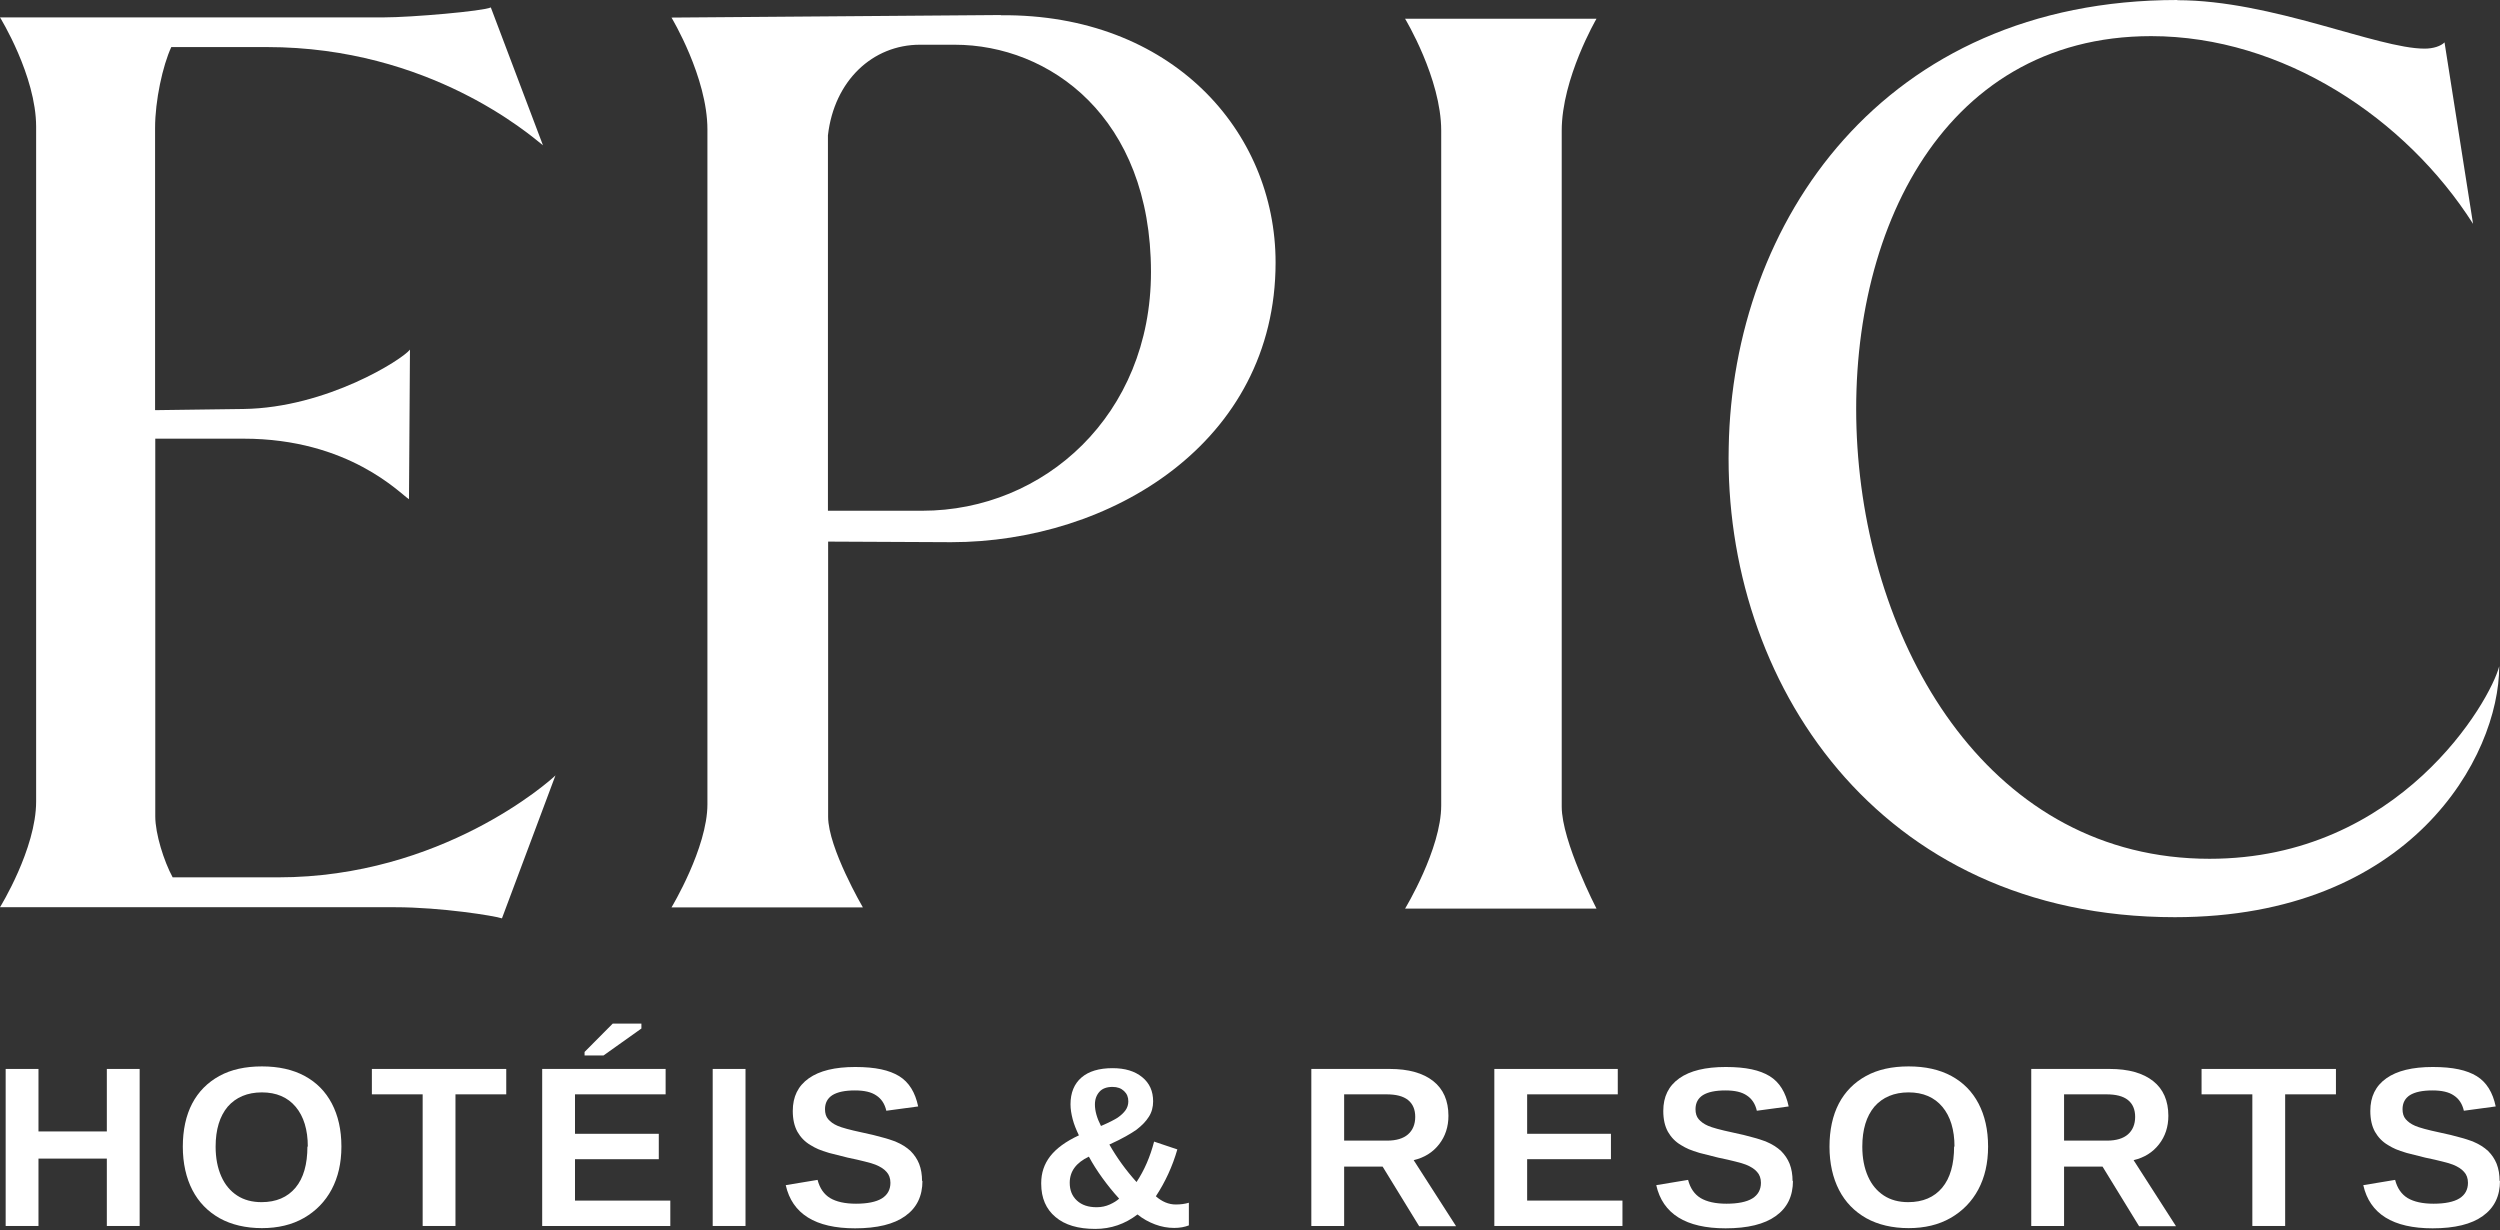 <svg xmlns="http://www.w3.org/2000/svg" width="128" height="63" viewBox="0 0 128 63" fill="none"><rect x="0" y="0" width="128" height="63" fill="#333333" stroke="none"/><path d="M7.95 21L12.47 20.94C16.73 20.88 20.61 18.4 20.99 17.9L20.94 25.56C20.5 25.29 17.88 22.46 12.47 22.46H7.95V41.8C7.95 42.69 8.39 44.09 8.84 44.92H14.25C22.59 44.92 28.12 40.02 28.44 39.7L25.7 47.02C25.32 46.89 22.58 46.45 20.23 46.45H0C0 46.45 1.85 43.46 1.85 41.04V6.49C1.85 3.88 0 0.89 0 0.89H19.66C21.06 0.89 24.75 0.57 25.13 0.38L27.8 7.44C27.16 6.93 22.01 2.41 13.67 2.41H8.77C8.33 3.36 7.94 5.15 7.94 6.55V20.99L7.95 21Z" fill="white"></path><path d="M79.96 41.3C79.96 43.08 81.74 46.52 81.74 46.52H71.94C71.94 46.52 73.79 43.47 73.79 41.24V6.69C73.79 4.02 71.94 0.96 71.94 0.96H81.74C81.74 0.96 79.96 4.01 79.96 6.69V41.3Z" fill="white"></path><path d="M111.48 0.01C116.32 0.01 121.72 2.49 124.14 2.49C124.59 2.49 124.97 2.36 125.16 2.17L126.62 11.46C123.18 6.05 116.88 1.85 110.14 1.85C88.32 1.85 90.86 43.97 113.13 43.97C122.87 43.97 127.51 35.89 127.96 34.11C127.96 38.75 123.44 46.96 111.35 46.96C96.08 46.96 88.25 34.81 88.51 22.91C88.7 11.39 96.4 0 111.48 0V0.01Z" fill="white"></path><path d="M51.24 0.77L34.38 0.9C34.38 0.9 36.22 3.95 36.22 6.63V41.18C36.22 43.41 34.38 46.46 34.38 46.46H44.18C44.18 46.46 42.4 43.41 42.4 41.82V27.73C42.4 27.73 48.47 27.76 48.7 27.76C56.84 27.76 65.31 22.67 65.31 13.44C65.31 6.7 59.97 0.71 51.25 0.78L51.24 0.77ZM47.23 26.15H42.39V6.93C42.71 4.13 44.68 2.29 47.1 2.29H48.88C53.72 2.29 58.93 5.98 58.93 13.93C58.93 21.25 53.46 26.15 47.22 26.15H47.23Z" fill="white"></path><path d="M1.97 59.32V62.77H0.29V54.73H1.97V57.93H5.47V54.73H7.15V62.77H5.47V59.32H1.97Z" fill="white"></path><path d="M17.48 58.71C17.48 59.55 17.31 60.28 16.98 60.9C16.65 61.52 16.17 62.01 15.56 62.36C14.95 62.71 14.23 62.88 13.41 62.88C12.59 62.88 11.85 62.71 11.24 62.37C10.64 62.03 10.17 61.55 9.85 60.93C9.53 60.31 9.36 59.56 9.36 58.71C9.36 57.86 9.52 57.11 9.84 56.5C10.16 55.89 10.63 55.42 11.23 55.09C11.83 54.76 12.56 54.6 13.41 54.6C14.26 54.6 14.99 54.76 15.6 55.09C16.21 55.42 16.67 55.89 16.99 56.5C17.31 57.11 17.48 57.84 17.48 58.7V58.71ZM15.76 58.71C15.76 57.84 15.55 57.16 15.14 56.67C14.73 56.18 14.15 55.93 13.41 55.93C12.67 55.93 12.08 56.18 11.66 56.66C11.25 57.15 11.04 57.83 11.04 58.71C11.04 59.3 11.14 59.8 11.33 60.23C11.52 60.66 11.79 60.98 12.14 61.21C12.49 61.44 12.91 61.55 13.39 61.55C14.14 61.55 14.72 61.3 15.13 60.81C15.54 60.32 15.74 59.61 15.74 58.7L15.76 58.71Z" fill="white"></path><path d="M23.32 56.03V62.77H21.64V56.03H19.04V54.73H25.92V56.03H23.32Z" fill="white"></path><path d="M34.32 61.47V62.77H27.76V54.73H34.08V56.03H29.44V58.05H33.73V59.35H29.44V61.47H34.32ZM32.84 52.66L30.9 54.04H29.93V53.86L31.37 52.41H32.84V52.66Z" fill="white"></path><path d="M38.17 54.73V62.77H36.49V54.73H38.17Z" fill="white"></path><path d="M47.23 60.45C47.23 61.24 46.94 61.84 46.35 62.26C45.77 62.68 44.91 62.89 43.78 62.89C41.75 62.89 40.56 62.15 40.23 60.68L41.86 60.41C41.97 60.84 42.19 61.15 42.5 61.34C42.82 61.53 43.26 61.63 43.83 61.63C44.4 61.63 44.86 61.54 45.15 61.36C45.44 61.18 45.59 60.91 45.59 60.56C45.59 60.33 45.52 60.14 45.39 60C45.26 59.85 45.07 59.73 44.82 59.63C44.7 59.58 44.52 59.53 44.28 59.47C44.04 59.41 43.75 59.34 43.4 59.27C43 59.17 42.68 59.09 42.45 59.03C42.22 58.96 42.04 58.9 41.9 58.84C41.76 58.78 41.63 58.71 41.5 58.63C41.21 58.46 40.99 58.23 40.83 57.95C40.67 57.66 40.59 57.31 40.59 56.88C40.59 56.15 40.86 55.6 41.41 55.21C41.96 54.82 42.75 54.63 43.79 54.63C44.83 54.63 45.53 54.79 46.04 55.1C46.54 55.41 46.86 55.93 47.01 56.65L45.38 56.87C45.3 56.52 45.13 56.26 44.87 56.09C44.61 55.91 44.25 55.83 43.77 55.83C43.26 55.83 42.88 55.91 42.62 56.07C42.37 56.23 42.24 56.47 42.24 56.79C42.24 57 42.29 57.17 42.4 57.3C42.51 57.43 42.67 57.55 42.88 57.64C43.08 57.73 43.51 57.85 44.17 57.99C44.55 58.07 44.89 58.15 45.16 58.23C45.44 58.3 45.66 58.38 45.83 58.44C46 58.51 46.15 58.59 46.28 58.67C46.41 58.75 46.52 58.84 46.62 58.93C46.81 59.12 46.96 59.34 47.06 59.59C47.16 59.85 47.21 60.14 47.21 60.48L47.23 60.45Z" fill="white"></path><path d="M53.31 60.57C53.31 60.06 53.46 59.6 53.77 59.2C54.08 58.8 54.57 58.44 55.24 58.13C55.1 57.84 54.99 57.57 54.92 57.3C54.85 57.03 54.81 56.78 54.81 56.54C54.81 55.95 55 55.49 55.37 55.17C55.74 54.85 56.27 54.69 56.96 54.69C57.6 54.69 58.1 54.84 58.48 55.15C58.86 55.46 59.04 55.87 59.04 56.39C59.04 56.68 58.97 56.95 58.82 57.18C58.67 57.42 58.46 57.63 58.19 57.84C58.05 57.94 57.87 58.05 57.64 58.18C57.41 58.31 57.13 58.45 56.8 58.6C57.18 59.27 57.64 59.91 58.19 60.52C58.59 59.92 58.89 59.22 59.09 58.45L60.28 58.85C60.03 59.72 59.66 60.52 59.18 61.25C59.5 61.53 59.84 61.67 60.2 61.67C60.45 61.67 60.67 61.64 60.87 61.58V62.74C60.66 62.82 60.42 62.87 60.12 62.87C59.79 62.87 59.46 62.81 59.14 62.69C58.82 62.57 58.51 62.4 58.24 62.18C57.6 62.67 56.88 62.92 56.08 62.92C55.2 62.92 54.52 62.72 54.04 62.31C53.56 61.91 53.31 61.34 53.31 60.61V60.57ZM57.3 61.37C56.98 61.02 56.7 60.67 56.44 60.31C56.18 59.95 55.95 59.59 55.75 59.22C55.1 59.53 54.77 59.97 54.77 60.56C54.77 60.94 54.89 61.24 55.14 61.47C55.39 61.7 55.72 61.81 56.15 61.81C56.4 61.81 56.62 61.76 56.82 61.67C57.02 61.58 57.18 61.48 57.3 61.37ZM57.77 56.39C57.77 56.17 57.7 56 57.55 55.86C57.4 55.72 57.21 55.65 56.96 55.65C56.67 55.65 56.44 55.73 56.29 55.9C56.14 56.07 56.06 56.28 56.06 56.55C56.06 56.88 56.16 57.24 56.37 57.65C56.77 57.48 57.06 57.33 57.23 57.22C57.4 57.1 57.53 56.98 57.63 56.84C57.72 56.71 57.77 56.56 57.77 56.39Z" fill="white"></path><path d="M68.82 59.72V62.77H67.14V54.73H71.16C72.12 54.73 72.86 54.94 73.38 55.35C73.9 55.76 74.16 56.36 74.16 57.13C74.16 57.69 74 58.18 73.68 58.59C73.36 59 72.93 59.27 72.38 59.4L74.55 62.78H72.66L70.79 59.73H68.82V59.72ZM72.46 57.19C72.46 56.81 72.34 56.52 72.09 56.32C71.84 56.12 71.47 56.03 70.98 56.03H68.82V58.4H71.02C71.49 58.4 71.85 58.29 72.09 58.08C72.33 57.87 72.46 57.57 72.46 57.18V57.19Z" fill="white"></path><path d="M83.07 61.47V62.77H76.51V54.73H82.83V56.03H78.19V58.05H82.48V59.35H78.19V61.47H83.07Z" fill="white"></path><path d="M91.8 60.45C91.8 61.24 91.51 61.84 90.92 62.26C90.34 62.68 89.48 62.89 88.35 62.89C86.32 62.89 85.13 62.15 84.8 60.68L86.43 60.41C86.54 60.84 86.76 61.15 87.07 61.34C87.39 61.53 87.83 61.63 88.4 61.63C88.97 61.63 89.43 61.54 89.72 61.36C90.01 61.18 90.16 60.91 90.16 60.56C90.16 60.33 90.09 60.14 89.96 60C89.83 59.85 89.64 59.73 89.39 59.63C89.27 59.58 89.09 59.53 88.85 59.47C88.61 59.41 88.32 59.34 87.97 59.27C87.57 59.17 87.25 59.09 87.02 59.03C86.79 58.96 86.61 58.9 86.47 58.84C86.33 58.78 86.2 58.71 86.07 58.63C85.78 58.46 85.56 58.23 85.4 57.95C85.24 57.66 85.16 57.31 85.16 56.88C85.16 56.15 85.43 55.6 85.98 55.21C86.53 54.82 87.32 54.63 88.36 54.63C89.4 54.63 90.1 54.79 90.61 55.1C91.11 55.41 91.43 55.93 91.58 56.65L89.95 56.87C89.87 56.52 89.7 56.26 89.44 56.09C89.18 55.91 88.82 55.83 88.34 55.83C87.83 55.83 87.45 55.91 87.19 56.07C86.94 56.23 86.81 56.47 86.81 56.79C86.81 57 86.86 57.17 86.97 57.3C87.08 57.43 87.24 57.55 87.45 57.64C87.65 57.73 88.08 57.85 88.74 57.99C89.12 58.07 89.46 58.15 89.73 58.23C90.01 58.3 90.23 58.38 90.4 58.44C90.57 58.51 90.72 58.59 90.85 58.67C90.98 58.75 91.09 58.84 91.19 58.93C91.38 59.12 91.53 59.34 91.63 59.59C91.73 59.85 91.78 60.14 91.78 60.48L91.8 60.45Z" fill="white"></path><path d="M101.79 58.71C101.79 59.55 101.62 60.28 101.29 60.9C100.96 61.52 100.48 62.01 99.87 62.36C99.26 62.71 98.54 62.88 97.72 62.88C96.9 62.88 96.16 62.71 95.55 62.37C94.95 62.03 94.48 61.55 94.16 60.93C93.84 60.31 93.67 59.56 93.67 58.71C93.67 57.86 93.83 57.11 94.15 56.5C94.47 55.89 94.94 55.42 95.54 55.09C96.14 54.76 96.87 54.6 97.72 54.6C98.57 54.6 99.3 54.76 99.91 55.09C100.52 55.42 100.98 55.89 101.3 56.5C101.62 57.11 101.79 57.84 101.79 58.7V58.71ZM100.07 58.71C100.07 57.84 99.86 57.16 99.45 56.67C99.04 56.18 98.46 55.93 97.72 55.93C96.98 55.93 96.39 56.18 95.97 56.66C95.56 57.15 95.35 57.83 95.35 58.71C95.35 59.3 95.45 59.8 95.64 60.23C95.83 60.66 96.1 60.98 96.45 61.21C96.8 61.44 97.22 61.55 97.7 61.55C98.45 61.55 99.03 61.3 99.44 60.81C99.85 60.32 100.05 59.61 100.05 58.7L100.07 58.71Z" fill="white"></path><path d="M105.68 59.72V62.77H104V54.73H108.02C108.98 54.73 109.72 54.94 110.24 55.35C110.76 55.76 111.02 56.36 111.02 57.13C111.02 57.69 110.86 58.18 110.54 58.59C110.22 59 109.79 59.27 109.24 59.4L111.41 62.78H109.52L107.65 59.73H105.68V59.72ZM109.32 57.19C109.32 56.81 109.2 56.52 108.95 56.32C108.7 56.12 108.33 56.03 107.84 56.03H105.68V58.4H107.88C108.35 58.4 108.71 58.29 108.95 58.08C109.19 57.87 109.32 57.57 109.32 57.18V57.19Z" fill="white"></path><path d="M117 56.03V62.77H115.32V56.03H112.72V54.73H119.6V56.03H117Z" fill="white"></path><path d="M128 60.45C128 61.24 127.71 61.84 127.12 62.26C126.54 62.68 125.68 62.89 124.55 62.89C122.52 62.89 121.33 62.15 121 60.68L122.63 60.41C122.74 60.84 122.96 61.15 123.27 61.34C123.59 61.53 124.03 61.63 124.6 61.63C125.17 61.63 125.63 61.54 125.92 61.36C126.21 61.18 126.36 60.91 126.36 60.56C126.36 60.33 126.29 60.14 126.16 60C126.03 59.85 125.84 59.73 125.59 59.63C125.47 59.58 125.29 59.53 125.05 59.47C124.81 59.41 124.52 59.34 124.17 59.27C123.77 59.17 123.45 59.09 123.22 59.03C122.99 58.96 122.81 58.9 122.67 58.84C122.53 58.78 122.4 58.71 122.27 58.63C121.98 58.46 121.76 58.23 121.6 57.95C121.44 57.66 121.36 57.31 121.36 56.88C121.36 56.15 121.63 55.6 122.18 55.21C122.73 54.82 123.52 54.63 124.56 54.63C125.6 54.63 126.3 54.79 126.81 55.1C127.31 55.41 127.63 55.93 127.78 56.65L126.15 56.87C126.07 56.52 125.9 56.26 125.64 56.09C125.38 55.91 125.02 55.83 124.54 55.83C124.03 55.83 123.65 55.91 123.39 56.07C123.14 56.23 123.01 56.47 123.01 56.79C123.01 57 123.06 57.17 123.17 57.3C123.28 57.43 123.44 57.55 123.65 57.64C123.85 57.73 124.28 57.85 124.94 57.99C125.32 58.07 125.66 58.15 125.93 58.23C126.21 58.3 126.43 58.38 126.6 58.44C126.77 58.51 126.92 58.59 127.05 58.67C127.18 58.75 127.29 58.84 127.39 58.93C127.58 59.12 127.73 59.34 127.83 59.59C127.93 59.85 127.98 60.14 127.98 60.48L128 60.45Z" fill="white"></path></svg>